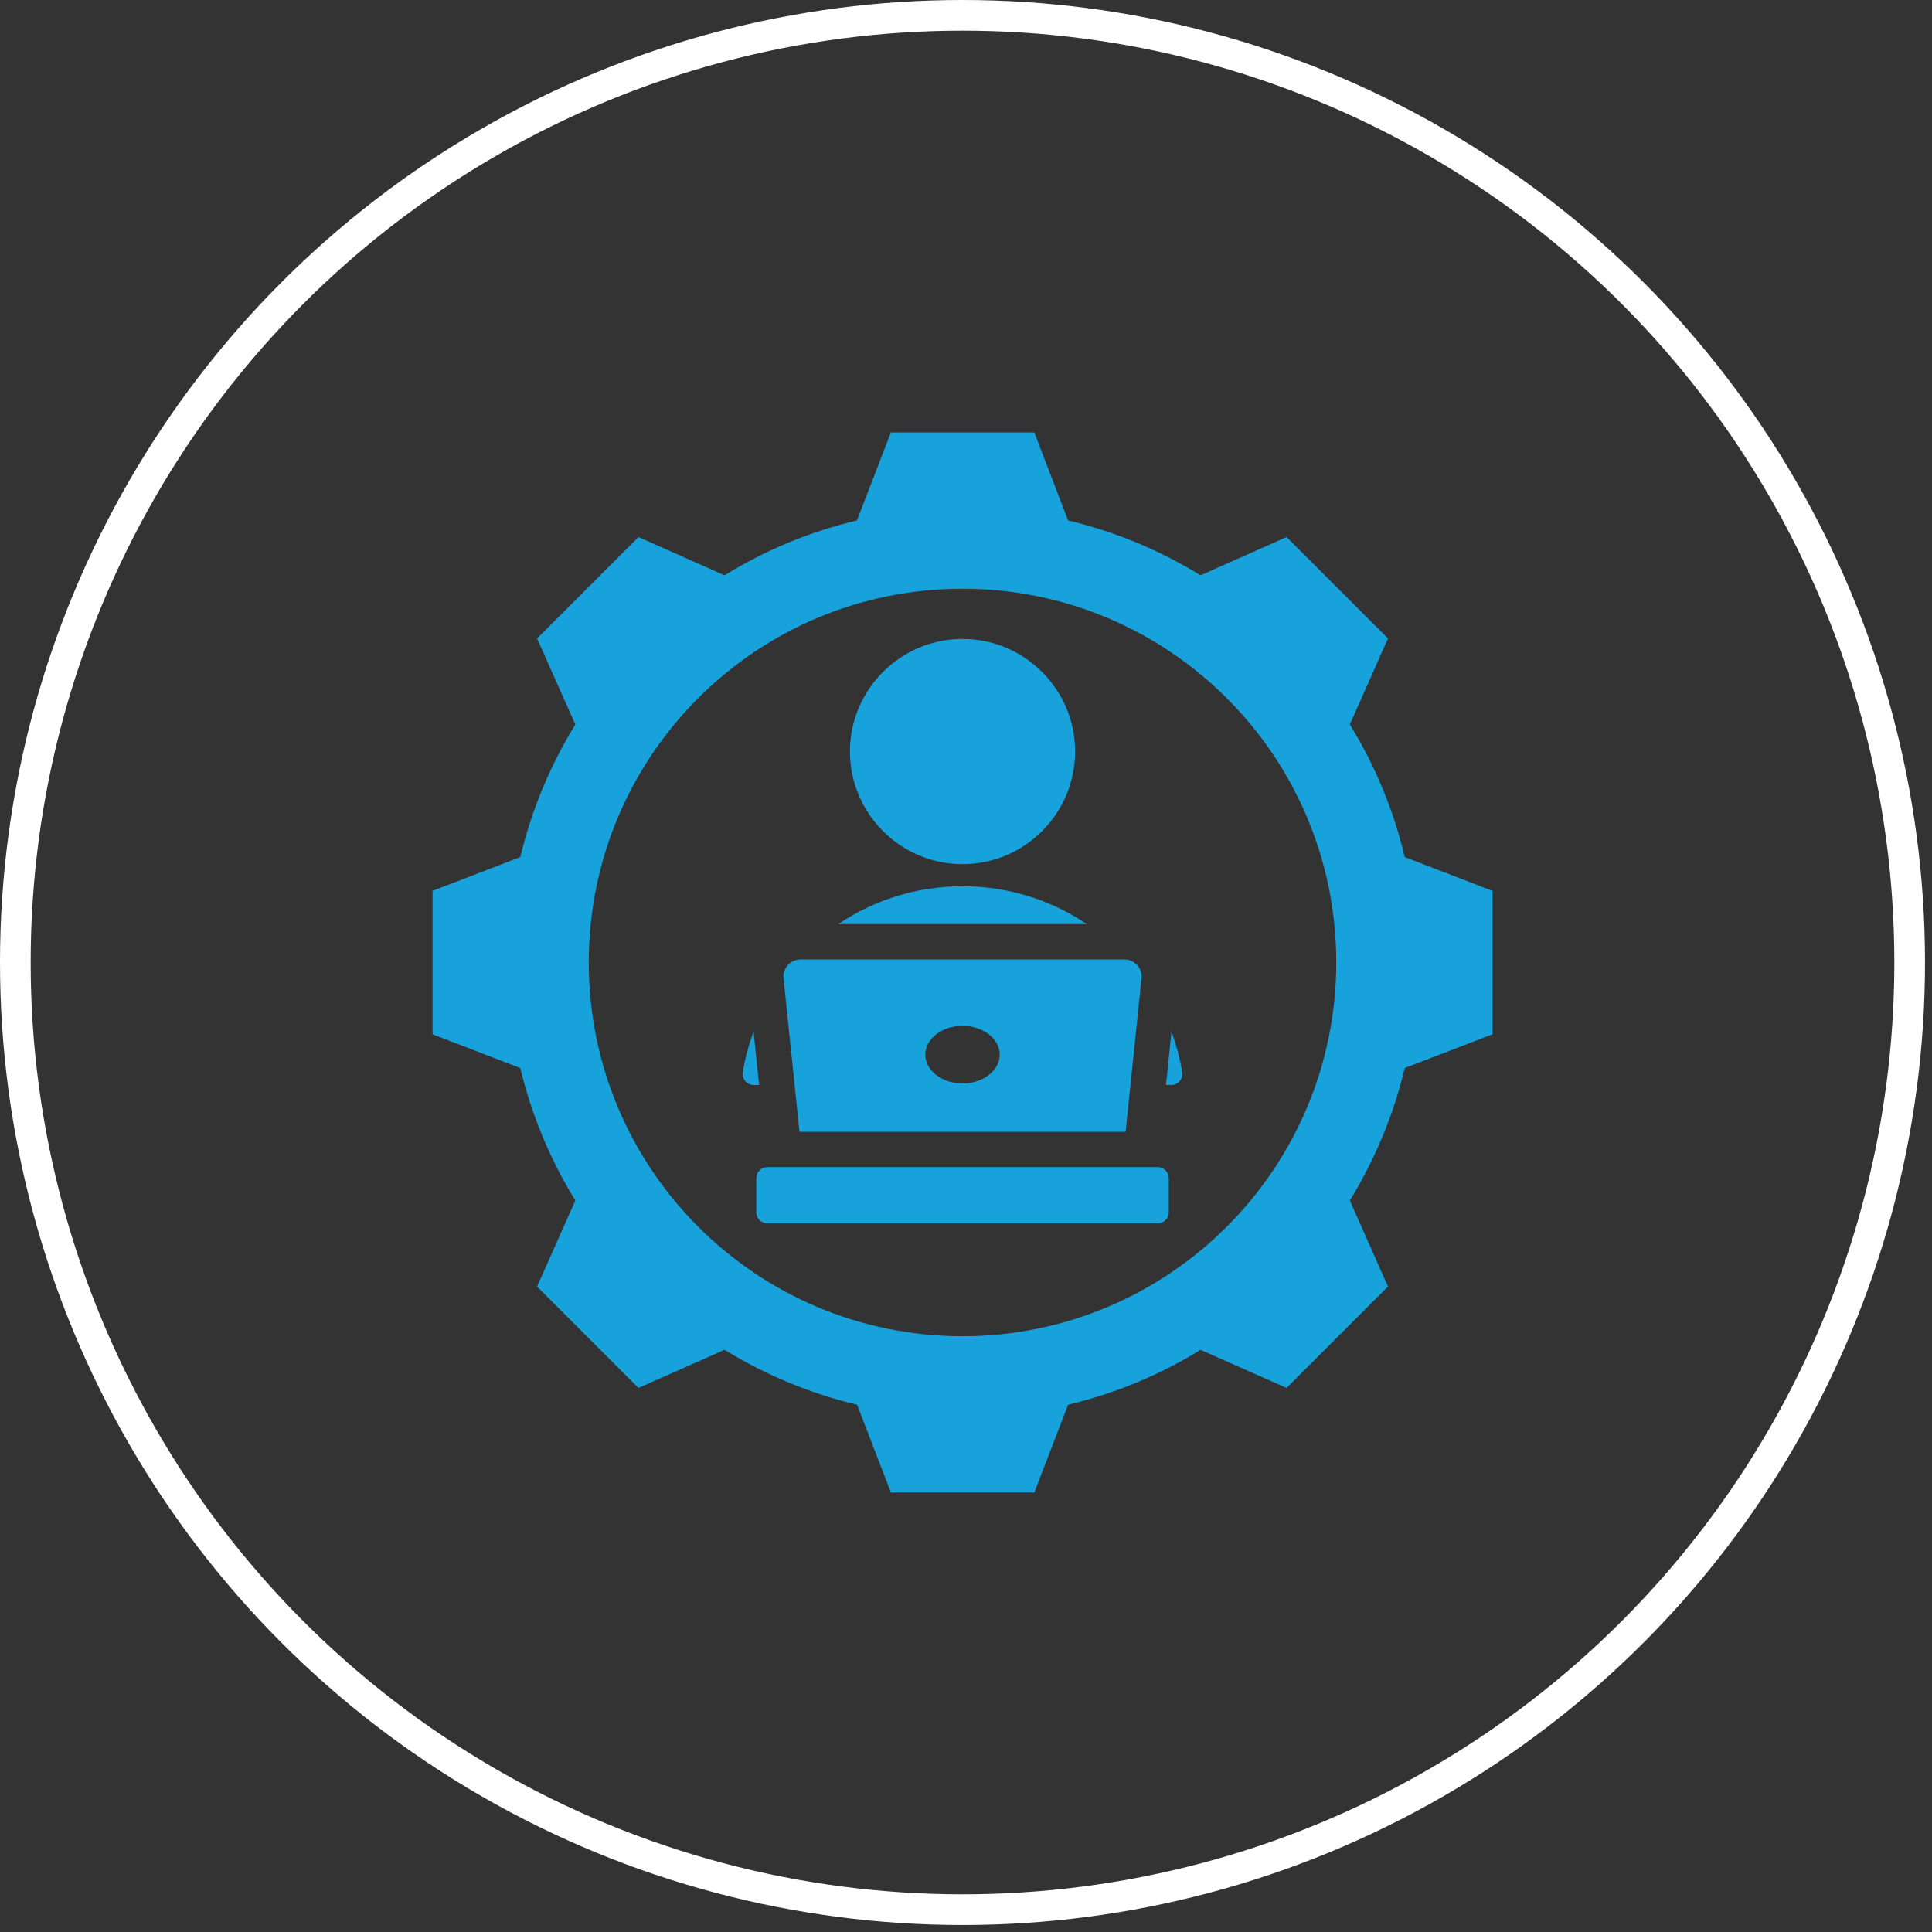 <svg width="63" height="63" viewBox="0 0 63 63" fill="none" xmlns="http://www.w3.org/2000/svg">
<rect x="0" y="0" width="63" height="63" fill="#333333" stroke="none"/>
<circle cx="31.386" cy="31.386" r="30.886" stroke="white"/>
<path fill-rule="evenodd" clip-rule="evenodd" d="M34.829 16.971C36.355 17.333 37.81 17.936 39.148 18.76L41.954 17.512L45.26 20.818L44.017 23.625C44.841 24.962 45.444 26.417 45.806 27.948L48.67 29.05V33.726L45.806 34.828C45.444 36.354 44.836 37.809 44.017 39.147L45.26 41.953L41.954 45.259L39.148 44.016C37.815 44.84 36.355 45.443 34.829 45.806L33.727 48.669H29.051L27.949 45.806C26.418 45.443 24.963 44.835 23.626 44.016L20.819 45.259L17.513 41.953L18.761 39.147C17.937 37.814 17.334 36.354 16.967 34.828L14.104 33.726V29.05L16.967 27.948C17.334 26.417 17.937 24.962 18.761 23.625L17.513 20.818L20.819 17.512L23.626 18.76C24.963 17.936 26.418 17.333 27.944 16.971L29.051 14.102H33.727L34.829 16.971ZM31.383 19.198C24.651 19.198 19.199 24.65 19.199 31.382C19.199 38.114 24.651 43.573 31.383 43.573C38.115 43.573 43.574 38.114 43.574 31.382C43.574 24.65 38.115 19.198 31.383 19.198ZM26.07 36.906L25.55 31.904C25.534 31.746 25.585 31.589 25.691 31.472C25.797 31.354 25.948 31.287 26.106 31.287H36.668C36.826 31.287 36.976 31.354 37.082 31.472C37.188 31.589 37.239 31.746 37.223 31.903L36.704 36.906H26.07ZM31.387 35.33C32.055 35.33 32.6 34.908 32.6 34.391C32.6 33.872 32.055 33.451 31.387 33.451C30.719 33.451 30.173 33.872 30.173 34.391C30.173 34.908 30.719 35.33 31.387 35.33ZM24.661 39.532V38.418C24.661 38.323 24.699 38.231 24.767 38.164C24.834 38.096 24.926 38.058 25.021 38.058H37.752C37.847 38.058 37.939 38.096 38.007 38.164C38.074 38.231 38.112 38.323 38.112 38.418V39.532C38.112 39.627 38.074 39.719 38.007 39.786C37.939 39.854 37.847 39.892 37.752 39.892H25.021C24.926 39.892 24.834 39.854 24.767 39.786C24.699 39.719 24.661 39.627 24.661 39.532ZM31.387 28.179C29.364 28.179 27.715 26.529 27.715 24.506C27.715 22.484 29.364 20.835 31.387 20.835C33.409 20.835 35.058 22.484 35.058 24.506C35.058 26.529 33.409 28.179 31.387 28.179ZM35.441 30.135H27.333C28.491 29.355 29.886 28.899 31.387 28.899C32.888 28.899 34.283 29.355 35.441 30.135ZM38.021 35.38L38.201 33.645C38.357 34.067 38.475 34.508 38.55 34.963C38.567 35.067 38.537 35.173 38.469 35.253C38.401 35.333 38.301 35.379 38.196 35.379C38.097 35.38 38.021 35.38 38.021 35.38ZM24.573 33.644L24.753 35.38H24.578C24.472 35.38 24.372 35.334 24.304 35.253C24.235 35.173 24.205 35.067 24.222 34.963C24.298 34.507 24.416 34.066 24.573 33.644Z" fill="#17A2DC"/>
</svg>
